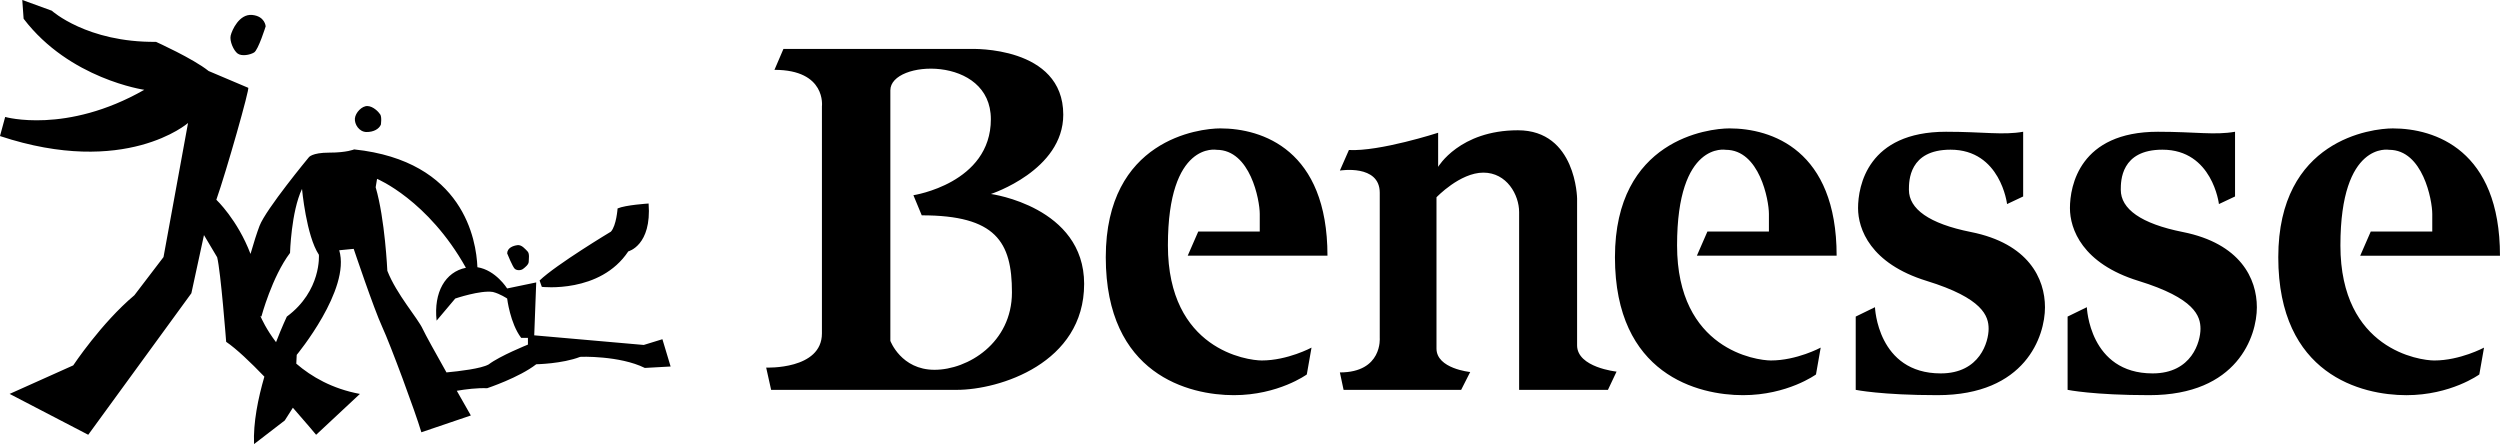 <?xml version="1.0" encoding="UTF-8"?>
<svg id="b" data-name="Layer 2" xmlns="http://www.w3.org/2000/svg" width="193.621" height="34.394" viewBox="0 0 193.621 34.394">
  <g id="c" data-name="Layer 1">
    <path d="m18.404,4.146c-.311-.229-.637-.963-.539-1.388.098-.424.669-1.698,1.666-1.6s1.045.882,1.045.882c0,0-.571,1.829-.898,2.025s-.963.31-1.273.082Zm9.976,6.078c.566.008.969-.238,1.117-.566,0,0,.09-.583-.049-.796s-.542-.624-.977-.649-.944.509-.985.961c-.041.451.329,1.042.895,1.051Zm12.132,10.601c.17-.127.436-.347.436-.551s.085-.629-.096-.809c-.181-.181-.446-.521-.775-.478-.33.042-.786.202-.797.637,0,0,.425,1.062.595,1.201.17.138.468.127.638,0Zm10.792,5.451l.634,2.109-1.998.111c-1.95-.967-5.011-.872-5.011-.856-1.395.539-3.398.571-3.398.571-1.321,1.031-3.801,1.855-3.801,1.855-.772-.028-1.629.076-2.352.199.612,1.081,1.088,1.913,1.088,1.913l-3.832,1.301c-.47-1.59-2.386-6.759-3.036-8.169-.651-1.41-2.205-6.036-2.205-6.036l-1.121.108c.904,3.036-3.292,8.102-3.292,8.102l-.034.681c1.183,1.018,2.791,1.948,4.927,2.344l-3.391,3.165s-.754-.911-1.8-2.097l-.628.987-2.379,1.83c-.072-1.656.312-3.542.8-5.223-1.072-1.115-2.155-2.149-2.959-2.697,0,0-.418-5.434-.697-6.549l-1.022-1.719-.976,4.505-7.988,10.961-6.088-3.165,4.926-2.209s2.169-3.273,4.736-5.432l2.256-2.956,1.899-10.384s-4.842,4.232-14.564,1.012l.402-1.48s4.725,1.35,10.774-2.103c0,0-5.79-.831-9.346-5.504l-.104-1.454,2.284.831s2.726,2.466,8.074,2.414c0,0,2.882,1.298,4.076,2.259l3.063,1.298c.157-.044-1.707,6.518-2.467,8.671,0,0,1.643,1.549,2.646,4.196.248-.863.502-1.656.698-2.17.498-1.303,3.815-5.308,3.815-5.308,0,0,.225-.367,1.59-.367s1.924-.25,1.924-.25c8.486.896,9.462,7.025,9.546,9.125,1.421.223,2.303,1.645,2.303,1.645l2.252-.468-.154,4.098,8.483.745,1.443-.444Zm-26.604-6.541c-.982-1.473-1.309-5.105-1.309-5.105-.843,1.771-.928,4.959-.928,4.959-1.4,1.855-2.219,4.932-2.219,4.932l-.079-.051c.093.221.466,1.048,1.214,2.031.461-1.196.835-1.98.835-1.98,2.699-1.999,2.484-4.786,2.484-4.786Zm16.186,6.43h-.523c-.856-1.126-1.084-3.044-1.084-3.044,0,0-.549-.371-1.104-.508-.951-.158-2.917.508-2.917.508l-1.443,1.712c-.24-2.199.674-3.775,2.269-4.094-2.938-5.251-6.881-6.887-6.881-6.887l-.108.651c.723,2.458.904,6.47.904,6.47.723,1.843,2.35,3.651,2.747,4.518.186.405,1.008,1.886,1.833,3.352,1.009-.094,2.681-.293,3.265-.617.872-.666,3.044-1.538,3.044-1.538v-.523Zm7.776-6.697s1.819-.449,1.572-3.706c0,0-1.797.112-2.403.382,0,0-.09,1.325-.517,1.797,0,0-4.232,2.542-5.525,3.784l.175.492s4.519.531,6.697-2.749Zm35.303,2.522c0,6.146-6.554,8.204-9.869,8.204h-14.373l-.384-1.725s4.318.182,4.318-2.648V8.24s.361-2.831-3.676-2.831l.694-1.618h14.552s7.121-.258,7.121,5.091c0,4.318-5.603,6.142-5.603,6.142,0,0,7.22.979,7.22,6.967Zm-5.591.65c0-3.914-1.253-5.963-6.986-5.963l-.646-1.558s5.999-.912,5.999-5.888-7.784-4.595-7.784-2.24v19.409s.833,2.24,3.418,2.24,5.999-2.086,5.999-5.999Zm14.43-4.71l-.817,1.873h10.824c0-8.207-5.055-9.859-8.301-9.859-1.624,0-8.869.864-8.869,9.977s6.466,10.684,9.918,10.684,5.652-1.604,5.652-1.604l.365-2.079s-1.854.996-3.853.996c-1.098,0-7.27-.823-7.27-8.916s3.773-7.399,3.773-7.399c2.612,0,3.341,3.896,3.341,4.966,0,1.423,0,1.362,0,1.362h-4.763Zm39.434,0l-.817,1.873h10.824c0-8.207-5.055-9.859-8.3-9.859-1.624,0-8.869.864-8.869,9.977s6.465,10.684,9.918,10.684,5.652-1.604,5.652-1.604l.365-2.079s-1.854.996-3.854.996c-1.097,0-7.27-.823-7.27-8.916s3.773-7.399,3.773-7.399c2.612,0,3.341,3.896,3.341,4.966,0,1.423,0,1.362,0,1.362h-4.763Zm49.024,1.072c0-8.093,3.773-7.399,3.773-7.399,2.612,0,3.341,3.896,3.341,4.966,0,1.423,0,1.362,0,1.362h-4.763l-.817,1.873h10.824c0-8.207-5.055-9.859-8.301-9.859-1.624,0-8.869.864-8.869,9.977s6.466,10.684,9.918,10.684,5.652-1.604,5.652-1.604l.365-2.079s-1.854.996-3.853.996c-1.098,0-7.27-.823-7.27-8.916Zm-59.118,7.74v-11.367s-.064-5.285-4.585-5.285-6.177,2.834-6.177,2.834v-2.643s-4.521,1.465-6.91,1.337l-.7,1.592s3.088-.51,3.088,1.719v11.24s.222,2.675-3.088,2.675l.287,1.35h9.106l.7-1.382s-2.611-.255-2.611-1.815v-11.717s1.815-1.91,3.63-1.91,2.77,1.719,2.77,3.057v13.768h6.878l.668-1.414s-3.057-.318-3.057-2.038Zm30.498-8.773c-3.246-.648-4.799-1.791-4.799-3.268,0-.683.002-3.108,3.224-3.108,3.883,0,4.377,4.212,4.377,4.212l1.247-.588v-5.012c-1.584.278-3.041,0-5.977,0-6.058,0-6.81,4.197-6.81,5.913,0,1.612.946,4.292,5.311,5.637,4.364,1.346,4.801,2.728,4.801,3.71s-.655,3.455-3.71,3.455c-4.91,0-5.092-5.128-5.092-5.128l-1.491.727v5.675s2,.411,6.329.411c6.838,0,8.329-4.59,8.329-6.804s-1.266-4.939-5.738-5.832Zm16.409,0c-3.246-.648-4.799-1.791-4.799-3.268,0-.683.002-3.108,3.224-3.108,3.883,0,4.377,4.212,4.377,4.212l1.248-.588v-5.012c-1.584.278-3.042,0-5.977,0-6.058,0-6.81,4.197-6.81,5.913,0,1.612.946,4.292,5.31,5.637s4.801,2.728,4.801,3.71-.654,3.455-3.709,3.455c-4.91,0-5.092-5.128-5.092-5.128l-1.491.727v5.675s2,.411,6.329.411c6.838,0,8.329-4.59,8.329-6.804s-1.265-4.939-5.738-5.832Z"/>
  </g>
</svg>